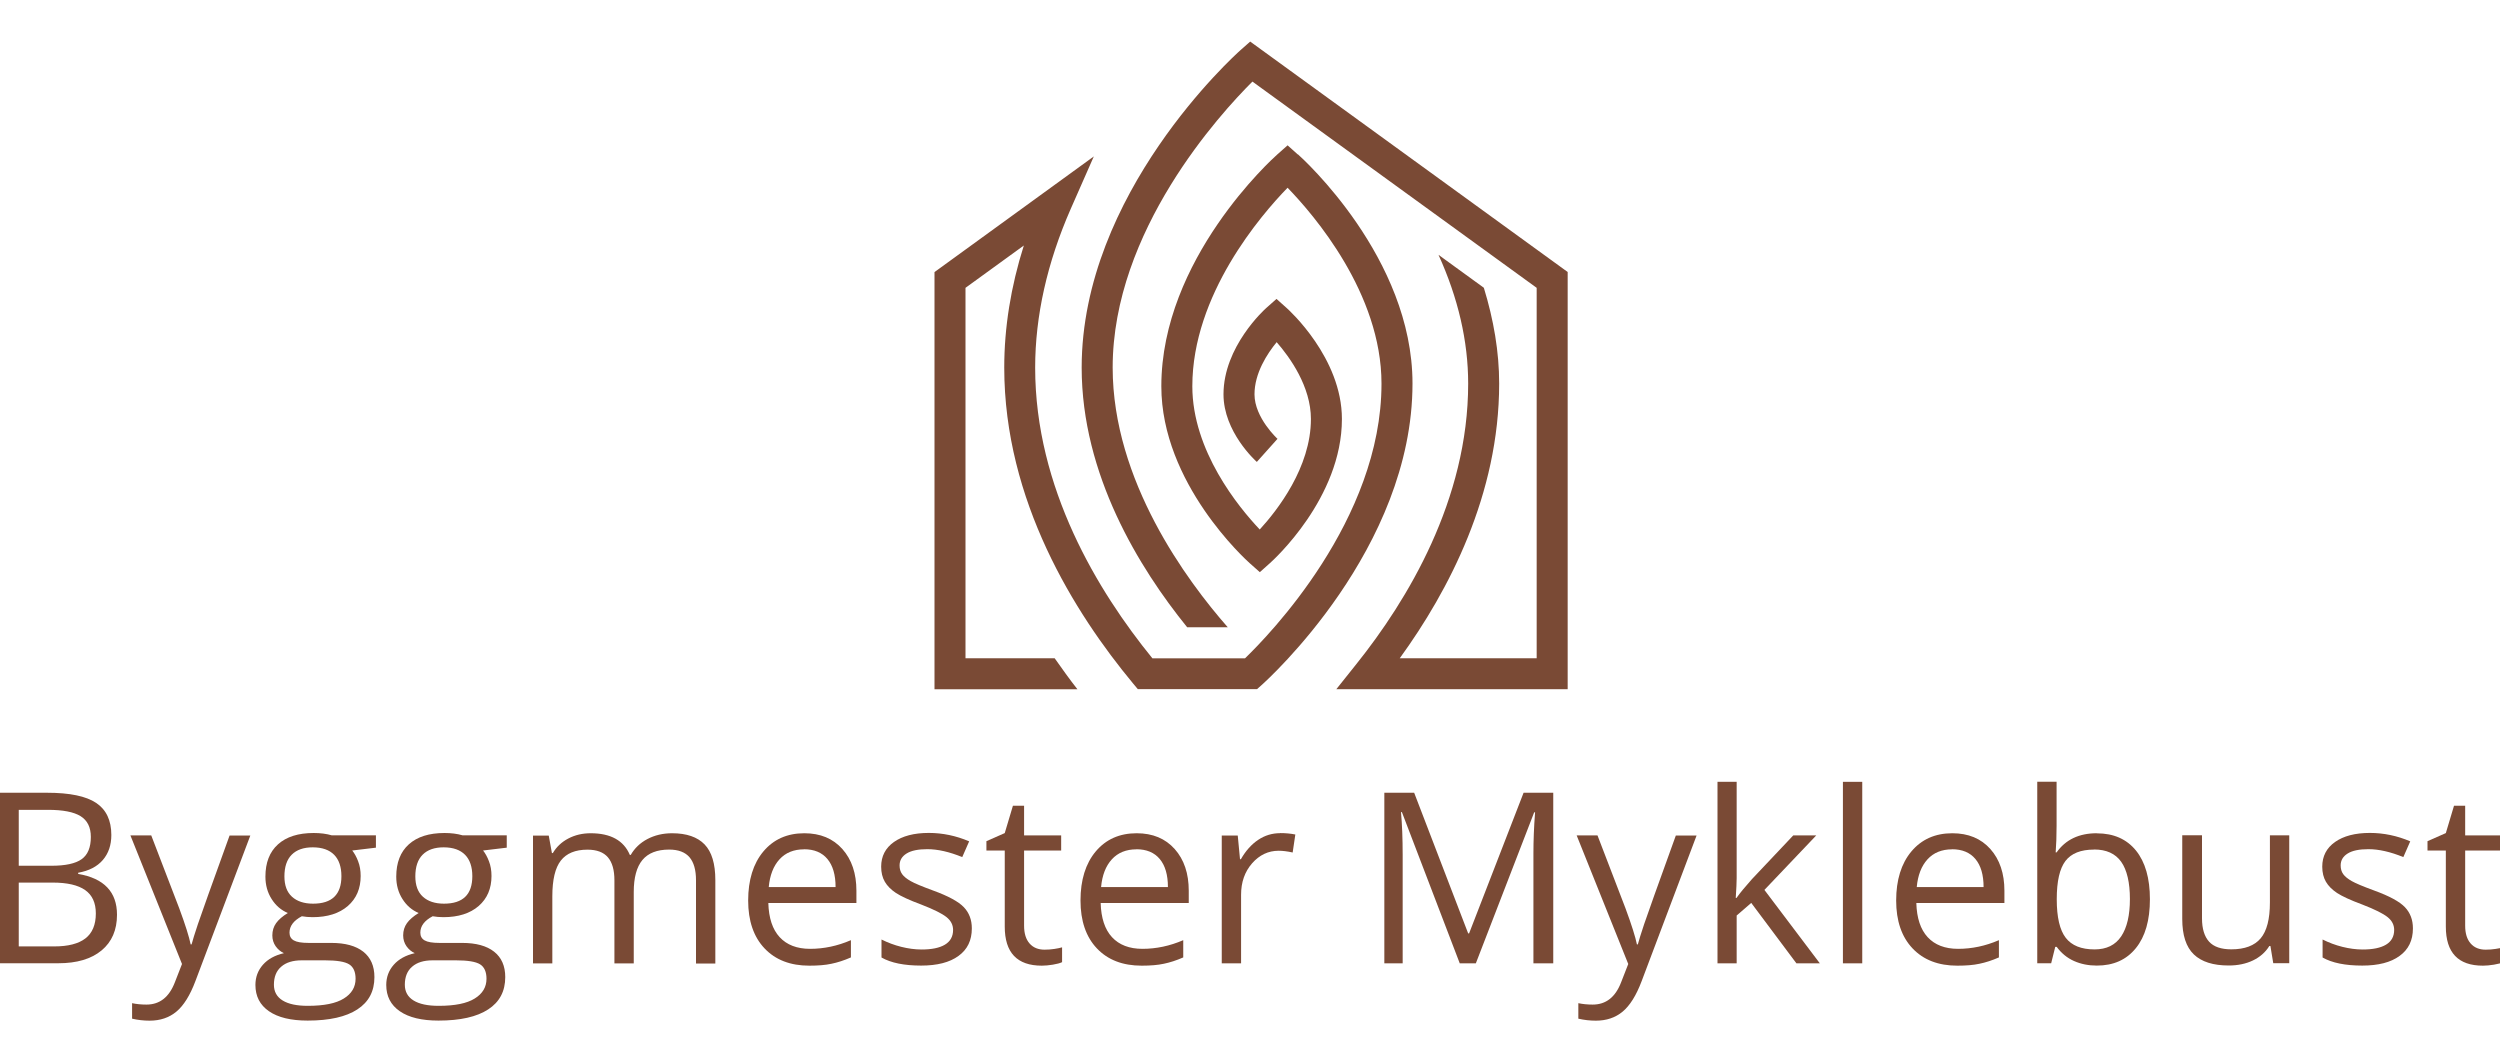 <?xml version="1.0" encoding="UTF-8"?>
<svg id="Layer_1" xmlns="http://www.w3.org/2000/svg" version="1.1" viewBox="0 0 300 125">
  <!-- Generator: Adobe Illustrator 29.6.1, SVG Export Plug-In . SVG Version: 2.1.1 Build 9)  -->
  <defs>
    <style>
      .st0 {
        fill: #7a4a35;
      }
    </style>
  </defs>
  <g>
    <path class="st0" d="M155.74,18.54l-1.23-1.1-1.24,1.1c-.57.5-13.91,12.56-13.91,27.81,0,11.65,10.15,20.82,10.58,21.21l1.24,1.1,1.23-1.1c.35-.31,8.62-7.78,8.62-17.28,0-7.33-6.35-13.07-6.62-13.31l-1.23-1.1-1.24,1.1c-.21.19-5.12,4.63-5.12,10.35,0,4.49,3.83,7.96,4,8.11l2.48-2.77s-2.76-2.53-2.76-5.34c0-2.54,1.52-4.87,2.66-6.26,1.59,1.82,4.11,5.33,4.11,9.22,0,5.82-4.05,10.98-6.14,13.26-2.55-2.69-8.09-9.45-8.09-17.19,0-10.99,8.24-20.54,11.43-23.82,3.16,3.26,11.27,12.67,11.27,23.51,0,16.36-13.58,30.26-16.38,32.96h-11.11c-6.55-8.05-14.07-20.43-14.07-34.88,0-6.2,1.44-12.61,4.27-19.06l2.77-6.29-19.12,13.88v50.06h17.15c-.96-1.22-1.84-2.46-2.73-3.72h-10.7v-44.45l7-5.08c-1.56,4.94-2.35,9.85-2.35,14.65,0,15.96,8.42,29.43,15.47,37.92l.56.67h14.3l.53-.47c.74-.66,18.13-16.37,18.13-36.21,0-15.08-13.19-27-13.75-27.5Z"/>
    <path class="st0" d="M150.01,5l-1.12.99c-.78.69-19.09,17.24-19.09,38.12,0,12.85,6.91,24.06,12.66,31.16h4.87c-4.9-5.58-13.81-17.58-13.81-31.16,0-16.41,12.92-30.48,16.77-34.32l34.11,24.75v44.45h-16.43c5.89-8.11,11.93-19.68,11.93-32.96,0-3.81-.66-7.65-1.84-11.5l-5.44-3.95c2.35,5.17,3.56,10.36,3.56,15.45,0,13.95-7.29,26-13.41,33.65l-2.41,3.02h27.76v-50.06l-38.11-27.66Z"/>
  </g>
  <g>
    <path class="st0" d="M-.13,95.13h5.78c2.72,0,4.68.41,5.89,1.22,1.21.81,1.82,2.1,1.82,3.85,0,1.21-.34,2.21-1.02,3-.68.79-1.66,1.3-2.96,1.53v.14c3.11.53,4.66,2.17,4.66,4.9,0,1.83-.62,3.26-1.85,4.28-1.24,1.03-2.97,1.54-5.19,1.54H-.13v-20.47ZM2.25,103.89h3.92c1.68,0,2.89-.26,3.63-.79.74-.53,1.1-1.42,1.1-2.67,0-1.15-.41-1.98-1.23-2.49-.82-.51-2.13-.76-3.92-.76h-3.5v6.71ZM2.25,105.91v7.66h4.27c1.65,0,2.9-.32,3.73-.96s1.25-1.64,1.25-3c0-1.27-.43-2.2-1.28-2.8s-2.15-.9-3.9-.9H2.25Z"/>
    <path class="st0" d="M15.66,100.25h2.49l3.36,8.75c.74,2,1.19,3.44,1.37,4.33h.11c.12-.48.38-1.29.76-2.44.39-1.15,1.65-4.7,3.8-10.63h2.49l-6.59,17.47c-.65,1.73-1.42,2.95-2.29,3.67-.87.72-1.94,1.08-3.21,1.08-.71,0-1.41-.08-2.1-.24v-1.86c.51.11,1.09.17,1.72.17,1.6,0,2.73-.89,3.42-2.69l.85-2.18-6.19-15.43Z"/>
    <path class="st0" d="M45.11,100.25v1.47l-2.84.34c.26.33.5.75.7,1.28.21.53.31,1.12.31,1.78,0,1.5-.51,2.7-1.54,3.6-1.03.89-2.44,1.34-4.23,1.34-.46,0-.89-.04-1.29-.11-.99.52-1.48,1.18-1.48,1.97,0,.42.17.73.52.93.35.2.94.3,1.78.3h2.72c1.66,0,2.94.35,3.83,1.05.89.7,1.34,1.72,1.34,3.05,0,1.7-.68,2.99-2.05,3.88-1.36.89-3.35,1.34-5.96,1.34-2.01,0-3.55-.37-4.64-1.12-1.09-.75-1.63-1.8-1.63-3.16,0-.93.3-1.74.9-2.42s1.44-1.14,2.52-1.39c-.39-.18-.72-.45-.99-.83-.26-.37-.4-.81-.4-1.3,0-.56.15-1.05.45-1.47.3-.42.77-.83,1.41-1.22-.79-.33-1.44-.88-1.94-1.67-.5-.78-.75-1.68-.75-2.69,0-1.68.5-2.97,1.51-3.88,1.01-.91,2.44-1.36,4.28-1.36.8,0,1.53.09,2.17.28h5.31ZM32.87,118.17c0,.83.35,1.46,1.05,1.89.7.43,1.7.64,3.01.64,1.95,0,3.39-.29,4.33-.88.94-.58,1.41-1.37,1.41-2.37,0-.83-.26-1.41-.77-1.73-.51-.32-1.48-.48-2.9-.48h-2.79c-1.05,0-1.88.25-2.46.76-.59.5-.88,1.23-.88,2.17ZM34.13,105.17c0,1.07.3,1.89.91,2.44.61.55,1.45.83,2.53.83,2.27,0,3.4-1.1,3.4-3.3s-1.15-3.46-3.44-3.46c-1.09,0-1.93.29-2.52.88-.59.59-.88,1.46-.88,2.62Z"/>
    <path class="st0" d="M60.81,100.25v1.47l-2.84.34c.26.33.5.75.7,1.28.21.53.31,1.12.31,1.78,0,1.5-.51,2.7-1.54,3.6-1.03.89-2.44,1.34-4.23,1.34-.46,0-.89-.04-1.29-.11-.99.52-1.48,1.18-1.48,1.97,0,.42.17.73.52.93.35.2.94.3,1.78.3h2.72c1.66,0,2.94.35,3.83,1.05.89.7,1.34,1.72,1.34,3.05,0,1.7-.68,2.99-2.05,3.88-1.36.89-3.35,1.34-5.96,1.34-2.01,0-3.55-.37-4.64-1.12-1.09-.75-1.63-1.8-1.63-3.16,0-.93.3-1.74.9-2.42s1.44-1.14,2.52-1.39c-.39-.18-.72-.45-.99-.83-.26-.37-.4-.81-.4-1.3,0-.56.15-1.05.45-1.47.3-.42.77-.83,1.41-1.22-.79-.33-1.44-.88-1.94-1.67-.5-.78-.75-1.68-.75-2.69,0-1.68.5-2.97,1.51-3.88,1.01-.91,2.44-1.36,4.28-1.36.8,0,1.53.09,2.17.28h5.31ZM48.58,118.17c0,.83.35,1.46,1.05,1.89.7.43,1.7.64,3.01.64,1.95,0,3.39-.29,4.33-.88.94-.58,1.41-1.37,1.41-2.37,0-.83-.26-1.41-.77-1.73-.51-.32-1.48-.48-2.9-.48h-2.79c-1.05,0-1.88.25-2.46.76-.59.5-.88,1.23-.88,2.17ZM49.84,105.17c0,1.07.3,1.89.91,2.44.61.55,1.45.83,2.53.83,2.27,0,3.4-1.1,3.4-3.3s-1.15-3.46-3.44-3.46c-1.09,0-1.93.29-2.52.88-.59.59-.88,1.46-.88,2.62Z"/>
    <path class="st0" d="M83.52,115.6v-9.98c0-1.22-.26-2.14-.78-2.75-.52-.61-1.34-.92-2.44-.92-1.45,0-2.52.42-3.21,1.25s-1.04,2.11-1.04,3.84v8.57h-2.32v-9.98c0-1.22-.26-2.14-.78-2.75-.52-.61-1.34-.92-2.45-.92-1.46,0-2.52.44-3.2,1.31s-1.02,2.3-1.02,4.29v8.05h-2.32v-15.34h1.89l.38,2.1h.11c.44-.75,1.06-1.33,1.86-1.75.8-.42,1.69-.63,2.68-.63,2.4,0,3.97.87,4.7,2.6h.11c.46-.8,1.12-1.44,1.99-1.9s1.86-.7,2.97-.7c1.74,0,3.04.45,3.9,1.34.86.89,1.29,2.32,1.29,4.28v10.01h-2.32Z"/>
    <path class="st0" d="M97.12,115.88c-2.27,0-4.06-.69-5.37-2.07-1.31-1.38-1.97-3.3-1.97-5.75s.61-4.44,1.83-5.89,2.85-2.18,4.91-2.18c1.92,0,3.44.63,4.57,1.9,1.12,1.26,1.68,2.93,1.68,5v1.47h-10.57c.05,1.8.5,3.17,1.36,4.1s2.08,1.4,3.65,1.4c1.65,0,3.28-.34,4.9-1.04v2.07c-.82.36-1.6.61-2.33.76-.73.16-1.62.23-2.65.23ZM96.49,101.92c-1.23,0-2.22.4-2.95,1.2-.73.8-1.16,1.91-1.29,3.33h8.02c0-1.47-.33-2.59-.98-3.37s-1.59-1.17-2.8-1.17Z"/>
    <path class="st0" d="M116.62,111.41c0,1.43-.53,2.53-1.6,3.3-1.06.78-2.56,1.16-4.48,1.16-2.03,0-3.62-.32-4.76-.97v-2.16c.74.37,1.53.67,2.37.88s1.66.32,2.44.32c1.21,0,2.15-.19,2.8-.58.65-.39.98-.98.98-1.77,0-.6-.26-1.11-.78-1.53-.52-.42-1.53-.93-3.03-1.51-1.43-.53-2.44-1-3.04-1.39-.6-.4-1.05-.85-1.34-1.35-.29-.5-.44-1.1-.44-1.81,0-1.25.51-2.24,1.53-2.96,1.02-.72,2.41-1.09,4.19-1.09,1.65,0,3.27.34,4.84,1.01l-.83,1.89c-1.54-.63-2.94-.95-4.19-.95-1.1,0-1.93.17-2.49.52-.56.35-.84.82-.84,1.43,0,.41.1.76.31,1.05.21.29.55.56,1.02.83s1.36.64,2.69,1.13c1.82.66,3.05,1.33,3.69,2s.96,1.52.96,2.53Z"/>
    <path class="st0" d="M125.35,113.96c.41,0,.81-.03,1.19-.09s.69-.12.91-.19v1.78c-.25.12-.62.22-1.11.3-.49.08-.93.12-1.32.12-2.97,0-4.45-1.56-4.45-4.69v-9.13h-2.2v-1.12l2.2-.97.98-3.28h1.34v3.56h4.45v1.81h-4.45v9.03c0,.92.22,1.63.66,2.13.44.5,1.04.74,1.81.74Z"/>
    <path class="st0" d="M137,115.88c-2.27,0-4.06-.69-5.37-2.07-1.31-1.38-1.97-3.3-1.97-5.75s.61-4.44,1.83-5.89,2.85-2.18,4.91-2.18c1.92,0,3.44.63,4.57,1.9,1.12,1.26,1.68,2.93,1.68,5v1.47h-10.57c.05,1.8.5,3.17,1.36,4.1s2.08,1.4,3.65,1.4c1.65,0,3.28-.34,4.9-1.04v2.07c-.82.36-1.6.61-2.33.76-.73.16-1.62.23-2.65.23ZM136.37,101.92c-1.23,0-2.22.4-2.95,1.2-.73.8-1.16,1.91-1.29,3.33h8.02c0-1.47-.33-2.59-.98-3.37s-1.59-1.17-2.8-1.17Z"/>
    <path class="st0" d="M153.61,99.97c.68,0,1.29.06,1.83.17l-.32,2.16c-.63-.14-1.2-.21-1.68-.21-1.24,0-2.3.5-3.19,1.51-.88,1.01-1.32,2.26-1.32,3.77v8.23h-2.32v-15.34h1.92l.27,2.84h.11c.57-1,1.26-1.77,2.06-2.31.8-.54,1.68-.81,2.65-.81Z"/>
    <path class="st0" d="M175.17,115.6l-6.94-18.14h-.11c.13,1.44.2,3.15.2,5.12v13.02h-2.2v-20.47h3.58l6.48,16.88h.11l6.54-16.88h3.56v20.47h-2.38v-13.19c0-1.51.06-3.15.2-4.93h-.11l-7,18.12h-1.92Z"/>
    <path class="st0" d="M189.21,100.25h2.49l3.36,8.75c.74,2,1.19,3.44,1.37,4.33h.11c.12-.48.38-1.29.76-2.44.39-1.15,1.65-4.7,3.8-10.63h2.49l-6.59,17.47c-.65,1.73-1.42,2.95-2.29,3.67-.87.72-1.94,1.08-3.21,1.08-.71,0-1.41-.08-2.1-.24v-1.86c.51.11,1.09.17,1.72.17,1.6,0,2.73-.89,3.42-2.69l.85-2.18-6.19-15.43Z"/>
    <path class="st0" d="M208.39,107.74c.4-.57,1.01-1.31,1.84-2.24l4.96-5.25h2.76l-6.22,6.54,6.65,8.81h-2.81l-5.42-7.25-1.75,1.51v5.74h-2.3v-21.78h2.3v11.55c0,.51-.04,1.31-.11,2.38h.11Z"/>
    <path class="st0" d="M223.47,115.6h-2.32v-21.78h2.32v21.78Z"/>
    <path class="st0" d="M234.88,115.88c-2.27,0-4.06-.69-5.37-2.07-1.31-1.38-1.97-3.3-1.97-5.75s.61-4.44,1.83-5.89,2.85-2.18,4.91-2.18c1.92,0,3.44.63,4.57,1.9,1.12,1.26,1.68,2.93,1.68,5v1.47h-10.57c.05,1.8.5,3.17,1.36,4.1s2.08,1.4,3.65,1.4c1.65,0,3.28-.34,4.9-1.04v2.07c-.82.36-1.6.61-2.33.76-.73.16-1.62.23-2.65.23ZM234.25,101.92c-1.23,0-2.22.4-2.95,1.2-.73.8-1.16,1.91-1.29,3.33h8.02c0-1.47-.33-2.59-.98-3.37s-1.59-1.17-2.8-1.17Z"/>
    <path class="st0" d="M251.62,100c2.02,0,3.58.69,4.7,2.07,1.11,1.38,1.67,3.32,1.67,5.84s-.56,4.48-1.69,5.87c-1.13,1.4-2.69,2.09-4.68,2.09-1,0-1.91-.18-2.74-.55s-1.52-.94-2.08-1.7h-.17l-.49,1.97h-1.67v-21.78h2.32v5.29c0,1.19-.04,2.25-.11,3.19h.11c1.08-1.53,2.69-2.3,4.82-2.3ZM251.29,101.95c-1.59,0-2.73.45-3.43,1.36-.7.91-1.05,2.44-1.05,4.6s.36,3.7,1.08,4.63,1.87,1.39,3.46,1.39c1.43,0,2.49-.52,3.19-1.56.7-1.04,1.05-2.54,1.05-4.49s-.35-3.49-1.05-4.47c-.7-.98-1.78-1.47-3.25-1.47Z"/>
    <path class="st0" d="M264.24,100.25v9.95c0,1.25.29,2.18.85,2.8s1.46.92,2.67.92c1.6,0,2.78-.44,3.52-1.32.74-.88,1.11-2.31,1.11-4.3v-8.06h2.32v15.34h-1.92l-.34-2.06h-.13c-.47.76-1.14,1.34-1.98,1.74s-1.81.6-2.89.6c-1.87,0-3.26-.44-4.19-1.33s-1.39-2.31-1.39-4.26v-10.04h2.35Z"/>
    <path class="st0" d="M289.55,111.41c0,1.43-.53,2.53-1.6,3.3-1.06.78-2.56,1.16-4.48,1.16-2.03,0-3.62-.32-4.76-.97v-2.16c.74.37,1.53.67,2.37.88s1.66.32,2.44.32c1.21,0,2.15-.19,2.8-.58.65-.39.98-.98.98-1.77,0-.6-.26-1.11-.78-1.53-.52-.42-1.53-.93-3.03-1.51-1.43-.53-2.44-1-3.04-1.39-.6-.4-1.05-.85-1.34-1.35-.29-.5-.44-1.1-.44-1.81,0-1.25.51-2.24,1.53-2.96,1.02-.72,2.41-1.09,4.19-1.09,1.65,0,3.27.34,4.84,1.01l-.83,1.89c-1.54-.63-2.94-.95-4.19-.95-1.1,0-1.93.17-2.49.52-.56.35-.84.82-.84,1.43,0,.41.1.76.31,1.05.21.29.55.56,1.02.83s1.36.64,2.69,1.13c1.82.66,3.05,1.33,3.69,2s.96,1.52.96,2.53Z"/>
    <path class="st0" d="M298.28,113.96c.41,0,.81-.03,1.19-.09s.69-.12.91-.19v1.78c-.25.12-.62.22-1.11.3-.49.08-.93.12-1.32.12-2.97,0-4.45-1.56-4.45-4.69v-9.13h-2.2v-1.12l2.2-.97.98-3.28h1.34v3.56h4.45v1.81h-4.45v9.03c0,.92.22,1.63.66,2.13.44.5,1.04.74,1.81.74Z"/>
  </g>
</svg>